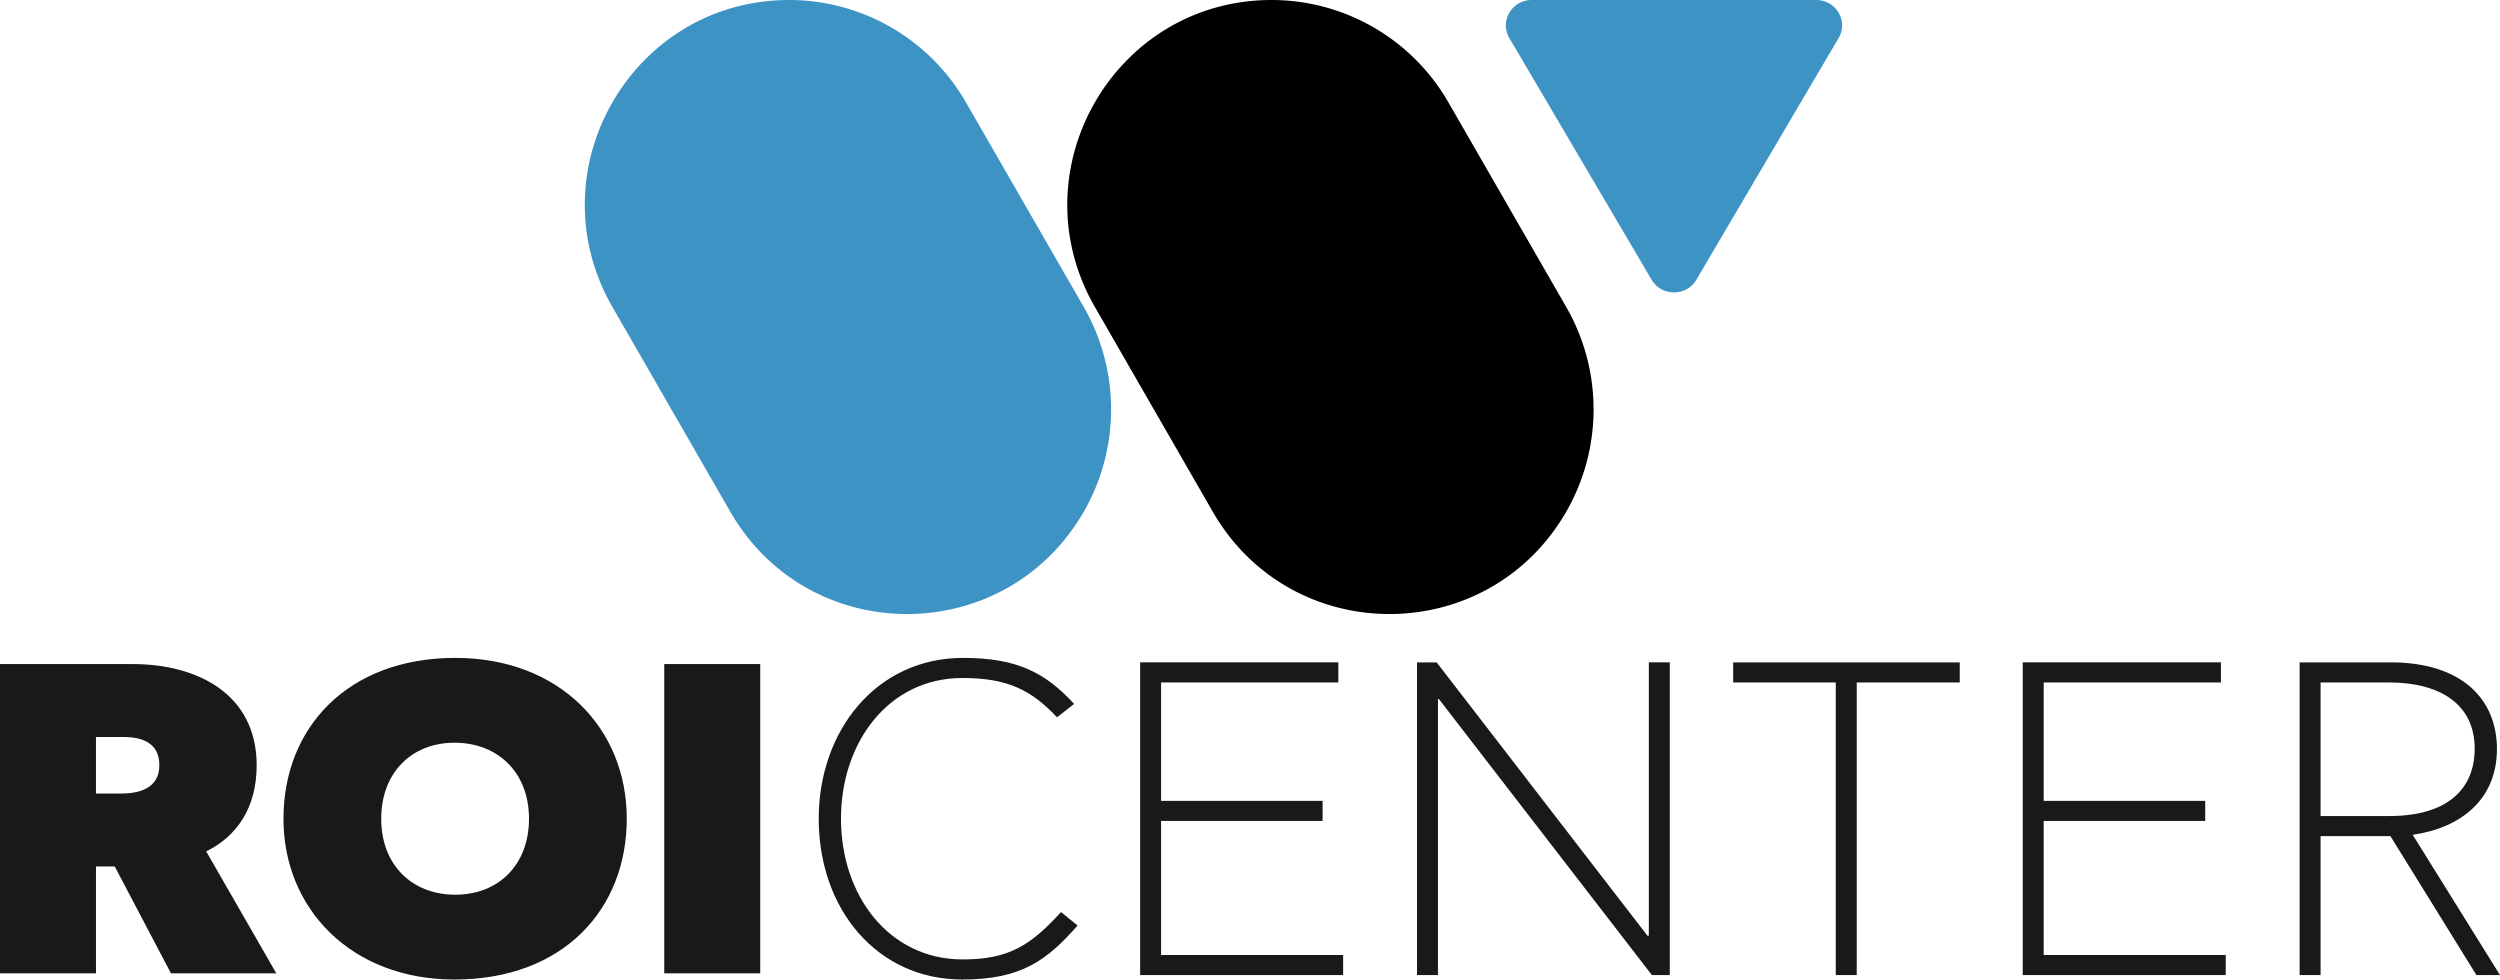 <svg width="171" height="67" fill="none" xmlns="http://www.w3.org/2000/svg"><path d="M11.695 66.577H18.9l-4.794-8.34c2.076-1.028 3.45-2.962 3.45-5.894 0-4.895-4.091-6.92-8.458-6.92H0v21.154h6.565v-7.313h1.282l3.848 7.313zM10.9 52.343c0 1.662-1.527 1.934-2.596 1.934h-1.74V50.41h1.862c1.283 0 2.474.393 2.474 1.934zM31.084 67c7.42 0 11.786-4.775 11.786-11 0-6.195-4.61-11-11.725-11-7.359 0-11.756 4.775-11.756 11 0 6.195 4.672 11 11.695 11zm.061-5.802c-2.931 0-5.069-1.995-5.069-5.198 0-3.143 2.077-5.198 5.008-5.198 2.962 0 5.1 2.025 5.1 5.198 0 3.143-2.077 5.198-5.039 5.198zM45.435 66.577H52V45.423h-6.565v21.154zM72.572 62.386c-2.06 2.261-3.553 3.239-6.718 3.239-5.076 0-8.331-4.4-8.331-9.625 0-5.256 3.284-9.625 8.3-9.625 3.106 0 4.719.825 6.48 2.689l1.165-.917C71.528 46.04 69.616 45 65.884 45 59.912 45 56 50.011 56 56c0 6.203 4.001 11 9.824 11 4.03 0 5.793-1.314 7.883-3.697l-1.135-.917zM77.985 66.695H91.87V65.32H79.418v-9.167h11.048v-1.375H79.418V46.68h12.123v-1.375H77.985v21.389zM112.69 64.006l-14.422-18.7h-1.344v21.389h1.433V47.81h.06l14.571 18.884h1.225v-21.39h-1.434v18.7h-.089zM134.047 46.68v-1.374H118.55v1.375h7.017v20.014h1.434V46.68h7.046zM138.355 66.695h13.885V65.32h-12.451v-9.167h11.048v-1.375h-11.048V46.68h12.123v-1.375h-13.557v21.389zM169.388 66.695H171l-5.972-9.595c3.404-.489 5.763-2.505 5.763-5.867 0-3.422-2.419-5.927-7.256-5.927h-6.241v21.389h1.434v-9.503h4.777l5.883 9.503zm-.12-15.492c0 2.658-1.732 4.614-5.852 4.614h-4.688V46.68h4.658c3.613 0 5.882 1.558 5.882 4.522z" fill="#1A1919"/><path fill-rule="evenodd" clip-rule="evenodd" d="M103.24 2.603l9.729 16.53c.68 1.156 2.382 1.156 3.063 0l9.728-16.53c.681-1.157-.17-2.603-1.531-2.603h-19.458c-1.361 0-2.212 1.446-1.531 2.603zM53.98 0C43.234 0 36.518 11.667 41.891 21l8.06 14c5.373 9.333 18.806 9.333 24.179 0a14.037 14.037 0 000-14L66.07 7a13.952 13.952 0 00-12.09-7z" fill="#3D93C4"/><path fill-rule="evenodd" clip-rule="evenodd" d="M86.98 0C76.235 0 69.519 11.666 74.892 21l8.06 14c5.373 9.333 18.805 9.333 24.179 0a14.04 14.04 0 000-14L99.07 7a13.952 13.952 0 00-12.09-7z" fill="#000"/></svg>
